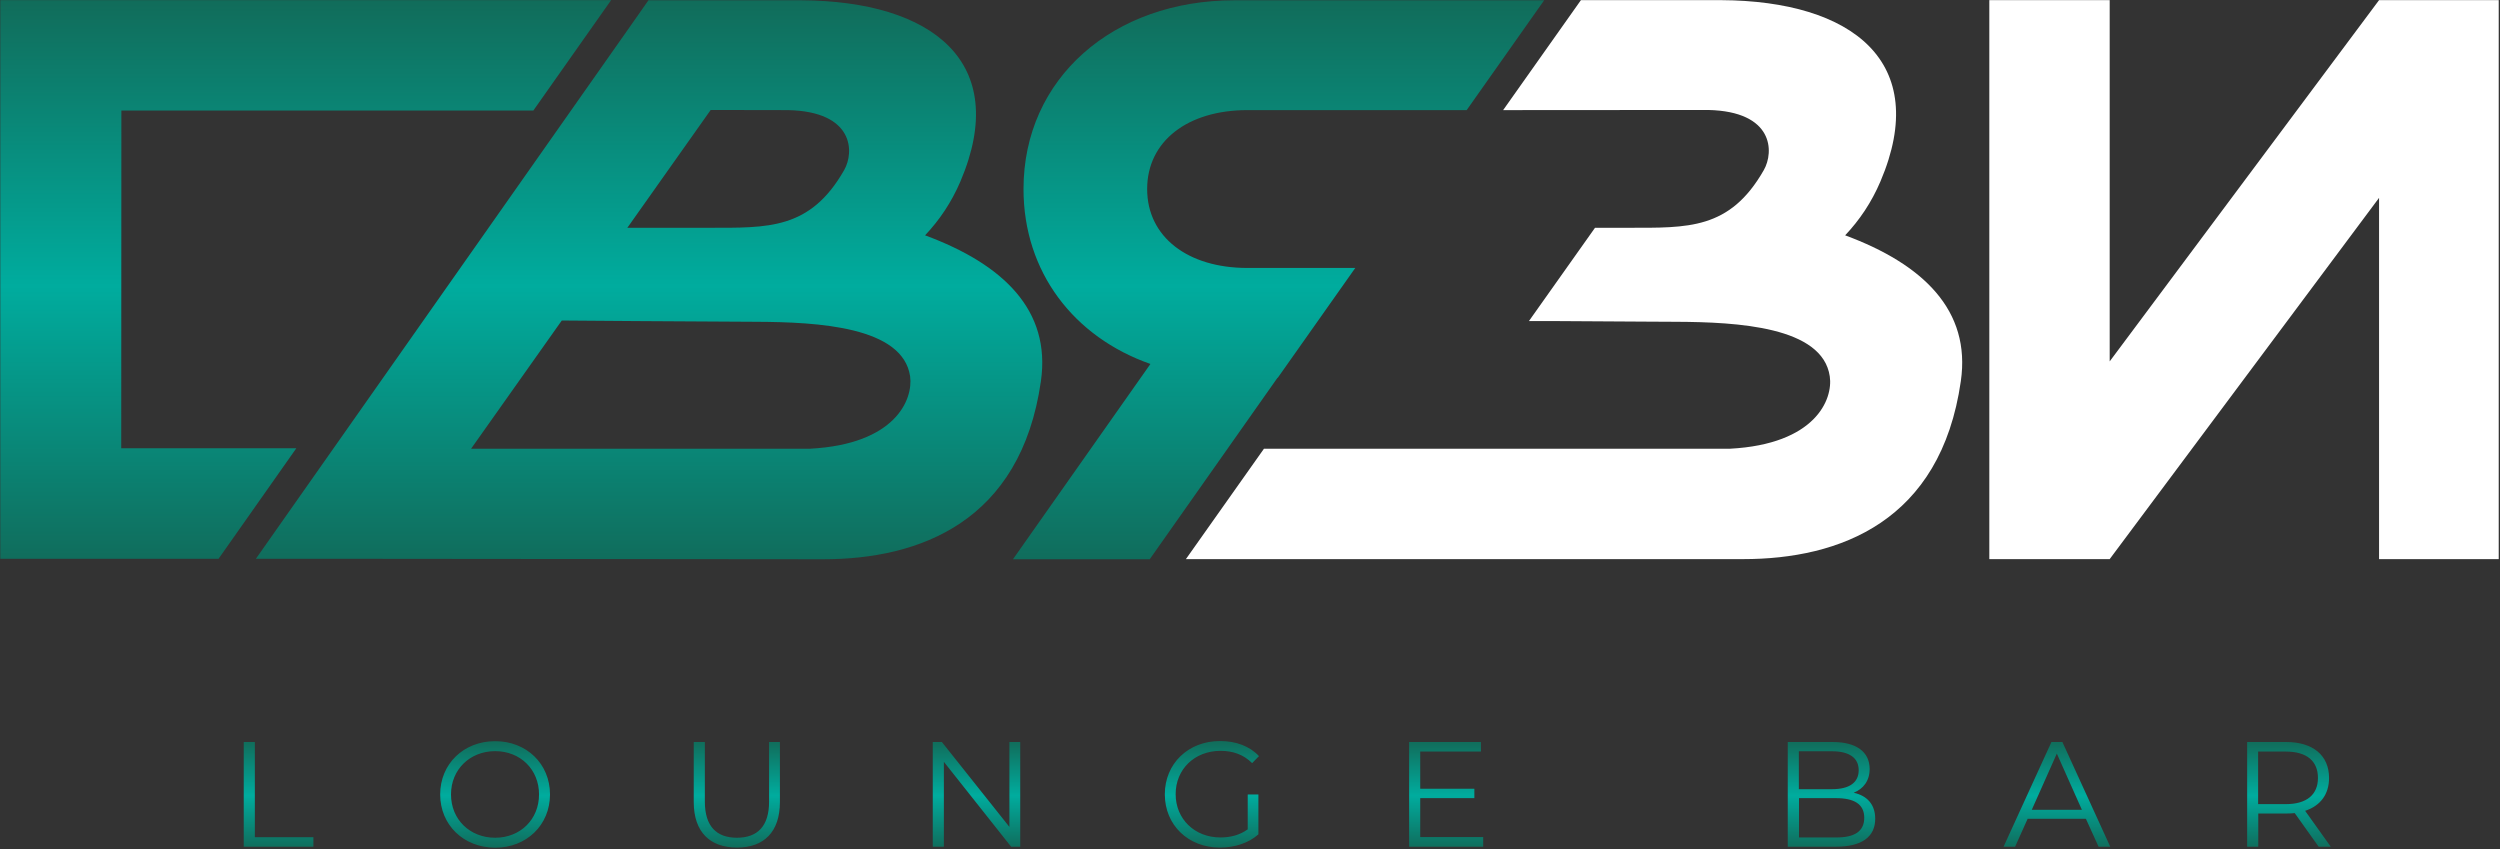 <?xml version="1.0" encoding="UTF-8"?> <svg xmlns="http://www.w3.org/2000/svg" width="1755" height="596" viewBox="0 0 1755 596" fill="none"><rect x="0" y="0" width="1755" height="596" fill="#333333" stroke="none"/><path d="M1754.1 392.5H1670.1V138.9L1481 392.5H1396.5V0.1H1481V253.7L1670.1 0.1H1754.1V392.5ZM1295.3 165.2C1305.4 154.5 1313.8 142.1 1320.1 127.3C1355.8 43.5 1300.4 0.6 1208.3 0.1H1109.8L1055.2 77.3L1199.1 77.2C1245.2 78.2 1245.5 106.6 1238.2 119.4C1214.3 161.3 1184.9 159.9 1142.9 159.9H1119.7L1073.3 225.4H1093L1158 225.8L1176.7 225.9C1219.8 226.1 1279.4 229.3 1284.5 264.2C1286.9 280.4 1274.4 311.8 1214.5 315H887.3L832.5 392.5H1223.7C1291.4 392.5 1362.4 366.2 1376.5 267.6C1383.7 217.9 1350.1 185.5 1295.3 165.2Z" fill="white"></path><path d="M711.103 392.6H807.103L896.803 265.2H897.003L951.403 188.1H875.603C833.903 188.1 805.303 166.4 805.303 132.7C805.303 99 833.903 77.3 875.603 77.3H1029.6L1084 0.2H866.503C781.403 0.2 718.503 55 718.503 132.7C718.503 191 753.903 236.7 807.603 255.5L711.103 392.6ZM577.903 392.6C645.603 392.6 716.603 366.3 730.703 267.7C737.903 217.8 704.303 185.5 649.403 165.2C659.503 154.5 667.903 142.1 674.203 127.4C709.903 43.6 654.503 0.7 562.503 0.2H455.203L445.403 14.2L179.603 392.3H267.803L577.903 392.6ZM498.903 77.2L553.303 77.3C599.403 78.3 599.903 106.6 592.603 119.4C568.703 161.3 539.203 159.9 497.303 159.9H440.403L498.903 77.2ZM568.703 315H330.703L394.303 225.1L394.403 225L447.403 225.4L531.103 225.9C574.203 226.1 633.803 229.3 638.903 264.2C641.103 280.5 628.603 311.8 568.703 315ZM85.103 314.7H208.003L153.403 392.3H0.203V0.1H429.003L374.403 77.6H85.203L85.103 314.7Z" fill="url(#paint0_linear_1617_5141)"></path><path d="M171.102 520.899H178.902V587.699H220.002V594.399H171.102V520.899ZM309.002 557.699C309.002 536.299 325.402 520.299 347.602 520.299C369.602 520.299 386.102 536.199 386.102 557.699C386.102 579.199 369.602 595.099 347.602 595.099C325.402 594.999 309.002 579.099 309.002 557.699ZM378.402 557.699C378.402 540.199 365.302 527.299 347.602 527.299C329.902 527.299 316.602 540.199 316.602 557.699C316.602 575.199 329.802 588.099 347.602 588.099C365.302 588.099 378.402 575.199 378.402 557.699ZM487.002 562.999V520.899H494.802V562.699C494.802 580.099 503.002 588.099 517.302 588.099C531.702 588.099 539.902 580.099 539.902 562.699V520.899H547.502V562.999C547.502 584.099 536.202 594.999 517.402 594.999C498.402 594.999 487.002 584.099 487.002 562.999ZM716.202 520.899V594.399H709.802L662.602 534.799V594.399H654.802V520.899H661.202L708.602 580.499V520.899H716.202ZM875.902 557.699H883.402V585.699C876.502 591.899 866.602 594.999 856.402 594.999C834.002 594.999 817.702 579.099 817.702 557.599C817.702 536.099 834.102 520.199 856.502 520.199C867.602 520.199 877.302 523.799 883.802 530.799L879.002 535.699C872.802 529.599 865.502 527.099 856.802 527.099C838.602 527.099 825.302 539.999 825.302 557.499C825.302 574.899 838.602 587.899 856.702 587.899C863.702 587.899 870.202 586.299 875.902 582.199V557.699ZM1041.2 587.699V594.399H989.202V520.899H1039.6V527.599H997.002V553.699H1035V560.299H997.002V587.599H1041.2V587.699ZM1316.4 574.799C1316.4 587.299 1307.2 594.399 1288.8 594.399H1255V520.899H1286.7C1303.1 520.899 1312.5 527.799 1312.5 539.799C1312.5 548.199 1308 553.799 1301.3 556.499C1310.8 558.599 1316.4 564.799 1316.4 574.799ZM1262.8 527.299V553.999H1286.2C1298 553.999 1304.8 549.499 1304.8 540.699C1304.8 531.899 1298 527.399 1286.2 527.399H1262.8V527.299ZM1308.7 574.099C1308.7 564.499 1301.7 560.299 1288.8 560.299H1262.9V587.899H1288.8C1301.6 587.999 1308.7 583.799 1308.7 574.099ZM1464.3 574.799H1423.4L1414.6 594.399H1406.5L1440.1 520.899H1447.8L1481.4 594.399H1473.2L1464.3 574.799ZM1461.5 568.499L1443.9 528.999L1426.3 568.499H1461.5ZM1627.7 594.399L1610.9 570.799C1609 570.999 1607.1 571.099 1605 571.099H1585.3V594.399H1577.5V520.899H1605C1623.7 520.899 1635 530.299 1635 546.099C1635 557.599 1628.9 565.699 1618.2 569.199L1636.2 594.399H1627.7ZM1627.2 546.099C1627.2 534.299 1619.4 527.599 1604.7 527.599H1585.2V564.499H1604.7C1619.5 564.499 1627.2 557.699 1627.2 546.099Z" fill="url(#paint1_linear_1617_5141)"></path><defs><linearGradient id="paint0_linear_1617_5141" x1="542.114" y1="392.556" x2="542.114" y2="0.087" gradientUnits="userSpaceOnUse"><stop stop-color="#106D5C"></stop><stop offset="0.489" stop-color="#00AC9E"></stop><stop offset="1" stop-color="#116C5A"></stop></linearGradient><linearGradient id="paint1_linear_1617_5141" x1="903.643" y1="595.029" x2="903.643" y2="520.272" gradientUnits="userSpaceOnUse"><stop stop-color="#106D5C"></stop><stop offset="0.489" stop-color="#00AC9E"></stop><stop offset="1" stop-color="#116C5A"></stop></linearGradient></defs></svg> 